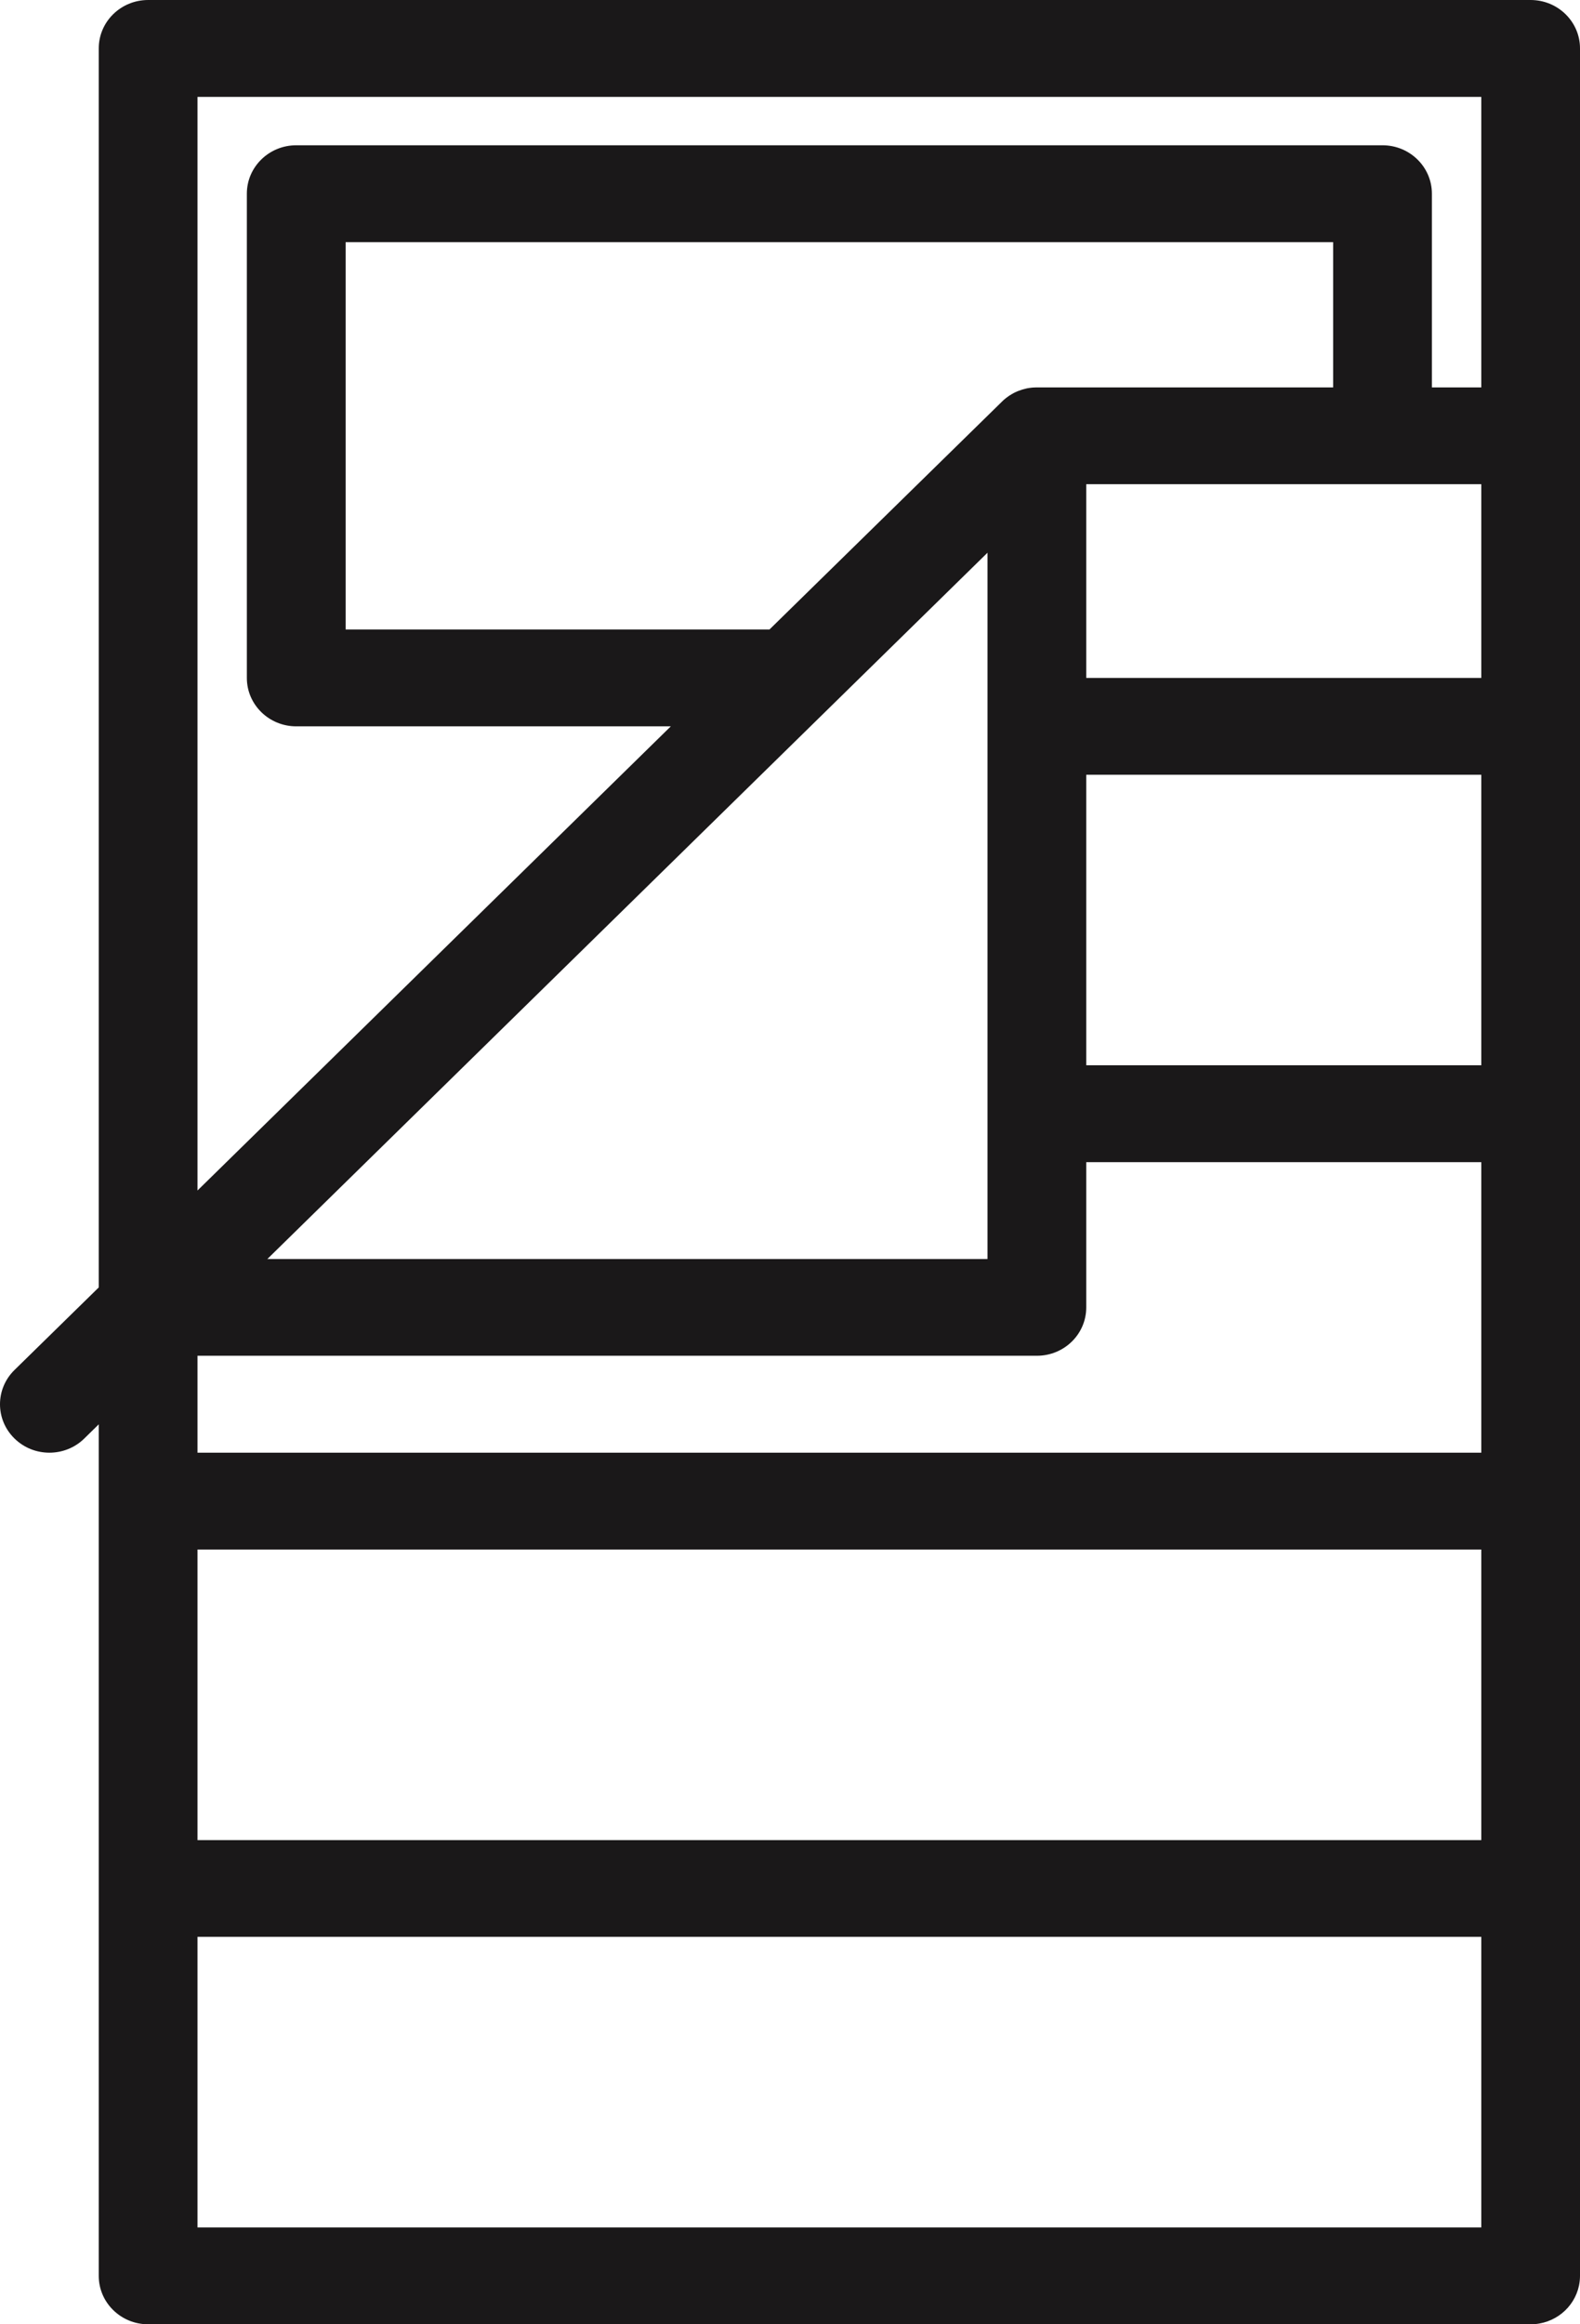 <?xml version="1.0" encoding="UTF-8"?>
<svg width="34px" height="50px" viewBox="0 0 34 50" version="1.1" xmlns="http://www.w3.org/2000/svg" xmlns:xlink="http://www.w3.org/1999/xlink">
    <title>Group 2</title>
    <g id="New-UI" stroke="none" stroke-width="1" fill="none" fill-rule="evenodd">
        <g id="Estación-mata-de-platano" transform="translate(-417, -1159)" fill="#1A1819" fill-rule="nonzero">
            <g id="Group-2" transform="translate(417, 1159)">
                <path d="M32.937,0 L3.188,0 C2.601,0 2.125,0.466 2.125,1.041 L2.125,27.695 L0.312,29.471 C-0.104,29.878 -0.104,30.539 0.312,30.945 C0.519,31.149 0.791,31.25 1.063,31.25 C1.334,31.25 1.607,31.149 1.814,30.945 L2.125,30.64 L2.125,48.959 C2.125,49.533 2.601,50 3.188,50 L32.937,50 C33.451,50 33.879,49.643 33.978,49.168 C33.992,49.1 34,49.029 34,48.959 L34,9.375 L34,1.041 C34,0.466 33.524,0 32.937,0 Z M31.876,14.584 L23.375,14.584 L23.375,10.416 L31.876,10.416 L31.876,14.584 Z M23.375,16.666 L31.876,16.666 L31.876,22.916 L23.375,22.916 L23.375,16.666 Z M28.688,8.334 L22.313,8.334 C22.307,8.334 22.302,8.334 22.298,8.334 C22.273,8.334 22.248,8.336 22.223,8.337 C22.215,8.338 22.206,8.339 22.198,8.34 C22.167,8.343 22.136,8.347 22.105,8.353 L22.103,8.353 C22.073,8.36 22.044,8.367 22.014,8.376 C22.005,8.379 21.997,8.381 21.988,8.384 C21.966,8.391 21.943,8.398 21.921,8.407 C21.913,8.41 21.905,8.413 21.898,8.416 C21.87,8.428 21.84,8.441 21.812,8.456 C21.812,8.456 21.81,8.457 21.809,8.458 C21.782,8.472 21.758,8.487 21.733,8.503 C21.725,8.508 21.717,8.513 21.709,8.518 C21.691,8.531 21.672,8.545 21.653,8.559 C21.646,8.565 21.639,8.57 21.632,8.576 C21.608,8.596 21.583,8.616 21.562,8.639 L16.559,13.541 L7.438,13.541 L7.438,5.209 L28.688,5.209 L28.688,8.334 Z M21.25,11.89 L21.25,27.084 L5.753,27.084 L21.25,11.89 Z M22.313,29.165 C22.9,29.165 23.375,28.7 23.375,28.125 L23.375,25 L31.876,25 L31.876,31.25 L4.25,31.25 L4.25,29.165 L22.313,29.165 Z M4.25,33.334 L31.876,33.334 L31.876,39.584 L4.25,39.584 L4.25,33.334 Z M31.876,2.084 L31.876,8.334 L30.813,8.334 L30.813,4.166 C30.813,3.591 30.336,3.125 29.75,3.125 L6.375,3.125 C5.789,3.125 5.312,3.591 5.312,4.166 L5.312,14.584 C5.312,15.159 5.789,15.625 6.375,15.625 L14.435,15.625 L4.25,25.61 L4.25,2.084 L31.876,2.084 Z M4.25,47.916 L4.25,41.665 L31.876,41.665 L31.876,47.916 L4.25,47.916 Z" id="Shape"></path>
            </g>
        </g>
    </g>
</svg>